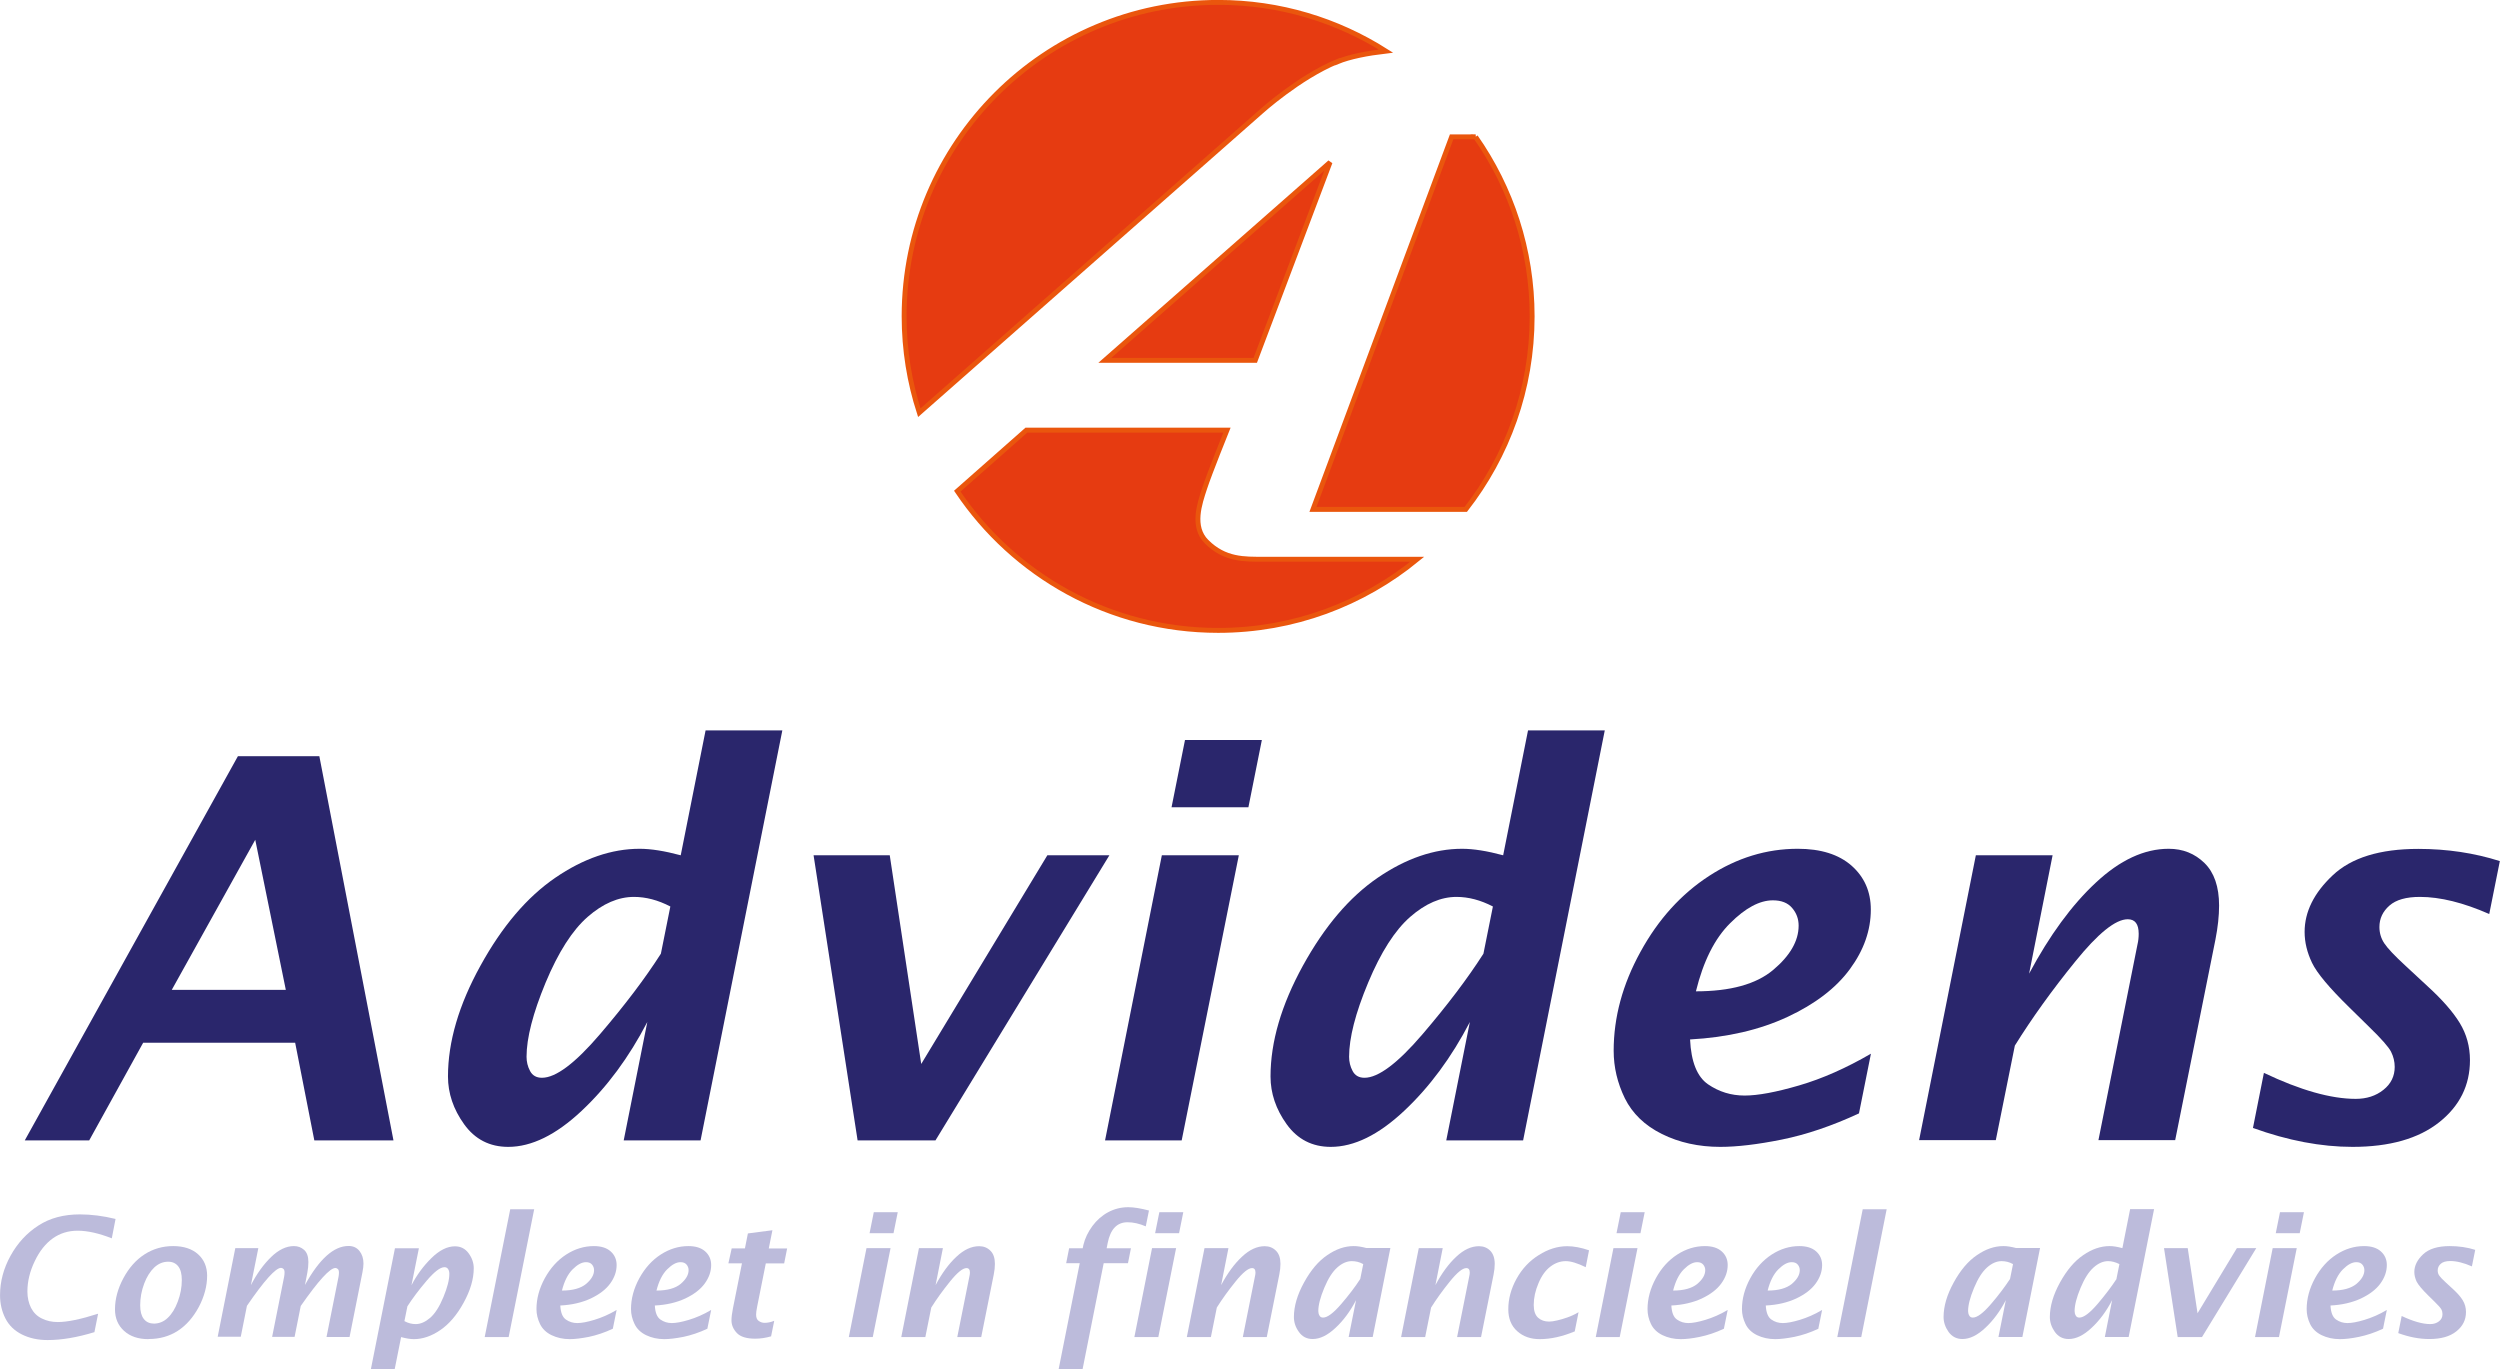 <?xml version="1.0" encoding="UTF-8"?> <svg xmlns="http://www.w3.org/2000/svg" id="Laag_2" width="77.33mm" height="42.35mm" viewBox="0 0 219.2 120.06"><defs><style>.cls-1{fill:#2a266c;}.cls-2{fill:#bcbbdb;}.cls-3{fill:#e63b11;stroke:#ea560d;stroke-width:.43px;}</style></defs><g id="Layer_1"><g><path class="cls-1" d="M2.16,100l18.69-33.69h7.14l6.5,33.69h-6.94l-1.68-8.56H12.54l-4.73,8.56H2.16Zm12.89-13.2h10l-2.68-13.16-7.32,13.16Z"></path><path class="cls-1" d="M54.68,100l2.07-10.38c-1.61,3.1-3.53,5.7-5.77,7.8-2.24,2.1-4.38,3.15-6.43,3.15-1.62,0-2.91-.66-3.86-1.98-.95-1.32-1.42-2.72-1.42-4.19,0-3.04,.95-6.28,2.85-9.72,1.9-3.45,4.08-6.01,6.56-7.71,2.47-1.69,4.94-2.54,7.4-2.54,.99,0,2.18,.19,3.6,.57l2.18-10.95h6.73l-7.17,35.95h-6.73Zm3.26-16.37l.83-4.14c-1.08-.56-2.14-.84-3.19-.84-1.37,0-2.72,.58-4.06,1.75-1.34,1.17-2.57,3.09-3.69,5.77-1.11,2.68-1.67,4.85-1.67,6.5,0,.44,.1,.86,.31,1.25,.21,.39,.55,.59,1.04,.59,1.22,0,2.91-1.27,5.09-3.82s3.96-4.9,5.34-7.06Z"></path><path class="cls-1" d="M75.19,100l-3.86-25h6.68l2.76,18.3,11.06-18.3h5.44l-15.25,25h-6.83Z"></path><path class="cls-1" d="M96.89,100l4.98-25h6.75l-5.01,25h-6.73Zm5.83-29.21l1.18-5.9h6.74l-1.18,5.9h-6.74Z"></path><path class="cls-1" d="M126.81,100l2.07-10.38c-1.61,3.1-3.53,5.7-5.77,7.8-2.24,2.1-4.38,3.15-6.43,3.15-1.62,0-2.91-.66-3.86-1.98-.95-1.32-1.42-2.72-1.42-4.19,0-3.04,.95-6.28,2.84-9.72,1.9-3.45,4.08-6.01,6.56-7.71,2.47-1.69,4.94-2.54,7.4-2.54,.99,0,2.19,.19,3.6,.57l2.18-10.95h6.73l-7.16,35.95h-6.73Zm3.26-16.37l.83-4.14c-1.08-.56-2.14-.84-3.19-.84-1.37,0-2.72,.58-4.06,1.75-1.34,1.17-2.57,3.09-3.69,5.77-1.12,2.68-1.67,4.85-1.67,6.5,0,.44,.1,.86,.31,1.25,.21,.39,.55,.59,1.04,.59,1.21,0,2.91-1.27,5.09-3.82,2.18-2.55,3.96-4.9,5.34-7.06Z"></path><path class="cls-1" d="M163.01,97.63c-2.39,1.11-4.65,1.87-6.78,2.3-2.13,.43-3.93,.64-5.39,.64-1.9,0-3.61-.38-5.12-1.13-1.51-.75-2.59-1.8-3.25-3.13-.65-1.34-.98-2.72-.98-4.17,0-2.93,.78-5.82,2.35-8.67,1.56-2.85,3.57-5.07,6.02-6.66,2.45-1.59,5.04-2.38,7.77-2.38,2.02,0,3.59,.49,4.72,1.48,1.12,.99,1.69,2.27,1.69,3.85,0,1.82-.61,3.56-1.84,5.23-1.22,1.66-3.05,3.06-5.48,4.19-2.43,1.13-5.27,1.79-8.53,1.97,.09,1.96,.62,3.27,1.57,3.93,.96,.66,2.03,.99,3.21,.99s2.77-.3,4.79-.89c2.02-.59,4.12-1.52,6.29-2.78l-1.05,5.24Zm-14.32-10.7c3.03,0,5.29-.62,6.78-1.87,1.49-1.25,2.24-2.55,2.24-3.89,0-.59-.19-1.11-.57-1.55-.38-.45-.94-.67-1.69-.67-1.16,0-2.41,.67-3.75,2.01-1.35,1.34-2.35,3.33-3,5.98Z"></path><path class="cls-1" d="M168.27,100l4.98-25h6.73l-2.06,10.38c1.79-3.35,3.74-6.02,5.86-7.99,2.11-1.97,4.24-2.96,6.38-2.96,1.25,0,2.29,.42,3.14,1.25,.85,.83,1.28,2.08,1.28,3.73,0,.91-.11,1.91-.32,2.98l-3.53,17.59h-6.73l3.42-17.14c.08-.33,.11-.65,.11-.96,0-.85-.32-1.27-.96-1.27-1.07,0-2.61,1.24-4.62,3.73-2.02,2.49-3.78,4.94-5.28,7.35l-1.67,8.29h-6.73Z"></path><path class="cls-1" d="M197.55,98.91l.96-4.83c3.19,1.52,5.88,2.28,8.05,2.28,.96,0,1.77-.26,2.43-.79,.66-.52,.99-1.2,.99-2.01,0-.47-.11-.91-.32-1.33-.21-.42-.86-1.15-1.94-2.2l-1.69-1.66c-1.77-1.73-2.87-3.04-3.3-3.94-.43-.9-.65-1.8-.65-2.71,0-1.76,.82-3.42,2.46-4.96,1.64-1.55,4.14-2.32,7.51-2.32,2.53,0,4.92,.36,7.15,1.07l-.93,4.64c-2.28-1-4.3-1.5-6.08-1.5-1.2,0-2.09,.25-2.67,.76-.58,.51-.88,1.13-.88,1.88,0,.52,.14,.99,.42,1.42,.28,.43,.91,1.1,1.88,1.99l1.94,1.8c1.26,1.15,2.2,2.22,2.8,3.2,.6,.98,.9,2.07,.9,3.27,0,2.2-.9,4.02-2.71,5.45-1.81,1.43-4.34,2.15-7.59,2.15-2.75,0-5.66-.55-8.73-1.66Z"></path></g><g><path class="cls-3" d="M117.25,5.42c1.09-.45,2.65-.75,4.27-.94C117.26,1.78,112.22,.21,106.81,.21c-15.21,0-27.54,12.33-27.54,27.53,0,2.95,.47,5.79,1.33,8.45l29.96-26.39s3.33-3.01,6.69-4.4Z"></path><polygon class="cls-3" points="96.87 31.6 110.06 31.6 116.62 14.23 96.87 31.6"></polygon><path class="cls-3" d="M105.79,47.5c-1.32-1.32-.6-3.35-.17-4.67s1.96-5.11,1.96-5.11h-17.59l-6.06,5.35c4.94,7.36,13.34,12.21,22.88,12.21,6.62,0,12.7-2.34,17.46-6.24h-13.48c-1.69,0-3.4,.06-5-1.54Z"></path><path class="cls-3" d="M129.39,12h-2.11l-12.16,32.67h13.4c3.64-4.67,5.82-10.54,5.82-16.92,0-5.86-1.84-11.29-4.96-15.75Z"></path></g><g><path class="cls-2" d="M8.29,116.81c-1.53,.47-2.9,.7-4.13,.7-.84,0-1.59-.16-2.25-.49-.66-.33-1.14-.8-1.45-1.41-.31-.61-.47-1.29-.47-2.03,0-1.2,.31-2.35,.92-3.46,.61-1.11,1.43-2,2.44-2.65,1.01-.66,2.23-.98,3.64-.98,.99,0,2.03,.13,3.13,.4l-.33,1.7c-1.12-.44-2.12-.67-3-.67-.81,0-1.53,.22-2.17,.67-.63,.45-1.17,1.12-1.59,2.01-.43,.89-.64,1.78-.64,2.65,0,.54,.11,1.02,.32,1.44,.22,.42,.53,.73,.95,.93,.42,.21,.88,.31,1.4,.31,.83,0,2-.24,3.53-.73l-.32,1.6Z"></path><path class="cls-2" d="M13,117.43c-.89,0-1.6-.24-2.13-.72s-.8-1.11-.8-1.89c0-.91,.25-1.83,.74-2.74,.49-.91,1.11-1.61,1.86-2.09,.75-.48,1.58-.72,2.5-.72s1.66,.24,2.19,.72c.53,.48,.79,1.11,.79,1.88,0,.91-.25,1.83-.73,2.74-.49,.91-1.1,1.61-1.84,2.09-.74,.48-1.59,.72-2.56,.72Zm.45-1.36c.48,0,.9-.17,1.25-.51,.36-.34,.65-.81,.88-1.43,.23-.61,.35-1.24,.35-1.88,0-.53-.1-.93-.31-1.2-.21-.27-.5-.41-.89-.41-.45,0-.85,.17-1.21,.5-.36,.34-.66,.81-.89,1.42-.23,.61-.35,1.25-.35,1.9,0,.52,.1,.92,.31,1.19,.21,.27,.49,.41,.86,.41Z"></path><path class="cls-2" d="M19.07,117.25l1.55-7.8h2.02l-.65,3.24c.52-1,1.11-1.82,1.77-2.46,.66-.64,1.33-.96,2-.96,.35,0,.64,.11,.89,.33,.25,.22,.38,.58,.38,1.07,0,.29-.03,.6-.09,.92l-.21,1.09c1.26-2.28,2.53-3.42,3.82-3.42,.41,0,.73,.15,.96,.44,.23,.29,.35,.66,.35,1.1,0,.21-.03,.47-.09,.77l-1.13,5.67h-2.02l1.05-5.26c.02-.11,.04-.24,.04-.37,0-.16-.03-.27-.1-.33-.07-.06-.14-.09-.21-.09-.48,0-1.49,1.11-3.04,3.33l-.54,2.71h-1.97l1.05-5.26c.02-.11,.04-.24,.04-.38,0-.15-.03-.26-.1-.32-.07-.06-.14-.09-.21-.09-.47,0-1.47,1.11-2.99,3.33l-.54,2.71h-2.02Z"></path><path class="cls-2" d="M32.51,120.06l2.11-10.6h2.1l-.65,3.24c.46-.89,1.04-1.68,1.74-2.37,.7-.69,1.39-1.04,2.07-1.04,.5,0,.9,.2,1.2,.61,.3,.41,.45,.85,.45,1.31,0,.95-.3,1.96-.89,3.03-.59,1.08-1.28,1.88-2.05,2.4-.77,.53-1.55,.79-2.31,.79-.31,0-.68-.06-1.12-.18l-.56,2.8h-2.1Zm3.2-5.5l-.26,1.29c.33,.18,.66,.26,.99,.26,.43,0,.85-.19,1.27-.55,.42-.37,.81-.97,1.16-1.82,.35-.84,.52-1.52,.52-2.04,0-.15-.03-.29-.1-.4-.07-.12-.18-.18-.33-.18-.37,0-.89,.4-1.57,1.2-.68,.8-1.24,1.55-1.69,2.25Z"></path><path class="cls-2" d="M42.49,117.25l2.24-11.21h2.1l-2.24,11.21h-2.1Z"></path><path class="cls-2" d="M53.74,116.51c-.74,.35-1.45,.58-2.11,.72-.67,.13-1.23,.2-1.68,.2-.59,0-1.12-.12-1.6-.35-.47-.23-.81-.56-1.01-.98-.2-.42-.31-.85-.31-1.3,0-.91,.24-1.81,.73-2.71,.49-.89,1.11-1.58,1.88-2.08,.76-.49,1.57-.74,2.42-.74,.63,0,1.12,.15,1.47,.46,.35,.31,.53,.71,.53,1.2,0,.57-.19,1.11-.57,1.63-.38,.52-.95,.95-1.71,1.31-.76,.35-1.64,.56-2.66,.61,.03,.61,.19,1.02,.49,1.23,.3,.21,.63,.31,1,.31s.86-.09,1.49-.28c.63-.19,1.29-.47,1.96-.87l-.33,1.63Zm-4.47-3.34c.94,0,1.65-.2,2.11-.58,.46-.39,.7-.79,.7-1.21,0-.18-.06-.35-.18-.49-.12-.14-.29-.21-.53-.21-.36,0-.75,.21-1.17,.63-.42,.42-.73,1.04-.94,1.87Z"></path><path class="cls-2" d="M62.03,116.51c-.74,.35-1.45,.58-2.11,.72-.67,.13-1.23,.2-1.68,.2-.59,0-1.12-.12-1.6-.35-.47-.23-.81-.56-1.01-.98-.2-.42-.31-.85-.31-1.3,0-.91,.24-1.81,.73-2.71,.49-.89,1.11-1.58,1.88-2.08,.76-.49,1.57-.74,2.42-.74,.63,0,1.12,.15,1.47,.46,.35,.31,.53,.71,.53,1.2,0,.57-.19,1.11-.57,1.63-.38,.52-.95,.95-1.71,1.31-.76,.35-1.64,.56-2.66,.61,.03,.61,.19,1.02,.49,1.23,.3,.21,.63,.31,1,.31s.86-.09,1.49-.28c.63-.19,1.29-.47,1.96-.87l-.33,1.63Zm-4.47-3.34c.94,0,1.65-.2,2.11-.58,.46-.39,.7-.79,.7-1.21,0-.18-.06-.35-.18-.49-.12-.14-.29-.21-.53-.21-.36,0-.75,.21-1.17,.63-.42,.42-.73,1.04-.94,1.87Z"></path><path class="cls-2" d="M67.62,117.18c-.48,.14-.95,.21-1.41,.21-.76,0-1.3-.17-1.61-.5-.31-.33-.47-.7-.47-1.11,0-.25,.04-.61,.13-1.06l.79-3.94h-1.19l.29-1.31h1.16l.26-1.31,2.15-.28-.32,1.6h1.61l-.26,1.31h-1.61l-.76,3.8c-.06,.29-.09,.53-.09,.69,0,.27,.08,.46,.24,.56,.16,.11,.33,.16,.5,.16,.28,0,.56-.06,.85-.18l-.28,1.38Z"></path><path class="cls-2" d="M74.42,117.25l1.55-7.8h2.11l-1.56,7.8h-2.1Zm1.82-9.11l.37-1.84h2.1l-.37,1.84h-2.1Z"></path><path class="cls-2" d="M79.02,117.25l1.55-7.8h2.1l-.64,3.24c.56-1.05,1.17-1.88,1.83-2.49,.66-.62,1.32-.92,1.99-.92,.39,0,.72,.13,.98,.39,.27,.26,.4,.65,.4,1.16,0,.28-.03,.59-.1,.93l-1.1,5.49h-2.1l1.07-5.35c.02-.1,.04-.2,.04-.3,0-.27-.1-.4-.3-.4-.33,0-.81,.39-1.44,1.17-.63,.78-1.18,1.54-1.65,2.29l-.52,2.59h-2.1Z"></path><path class="cls-2" d="M92.82,120.06l1.85-9.29h-1.19l.26-1.31h1.19l.06-.29c.14-.59,.41-1.14,.79-1.66,.38-.51,.84-.92,1.38-1.21,.54-.29,1.13-.44,1.77-.44,.48,0,1.08,.1,1.81,.29l-.28,1.39c-.56-.24-1.09-.36-1.6-.36-.92,0-1.5,.61-1.74,1.82l-.09,.46h2.13l-.26,1.31h-2.13l-1.85,9.29h-2.1Z"></path><path class="cls-2" d="M99.46,117.25l1.55-7.8h2.11l-1.56,7.8h-2.1Zm1.82-9.11l.37-1.84h2.1l-.37,1.84h-2.1Z"></path><path class="cls-2" d="M104.06,117.25l1.55-7.8h2.1l-.64,3.24c.56-1.05,1.17-1.88,1.83-2.49,.66-.62,1.32-.92,1.99-.92,.39,0,.72,.13,.98,.39,.27,.26,.4,.65,.4,1.16,0,.28-.03,.59-.1,.93l-1.1,5.49h-2.1l1.07-5.35c.02-.1,.04-.2,.04-.3,0-.27-.1-.4-.3-.4-.33,0-.81,.39-1.44,1.17-.63,.78-1.18,1.54-1.65,2.29l-.52,2.59h-2.1Z"></path><path class="cls-2" d="M118.25,117.25l.65-3.24c-.5,.96-1.1,1.78-1.8,2.43-.7,.66-1.37,.98-2.01,.98-.51,0-.91-.21-1.2-.62-.3-.41-.44-.85-.44-1.31,0-.95,.3-1.96,.89-3.03,.59-1.08,1.27-1.88,2.04-2.4,.77-.53,1.54-.79,2.31-.79,.16,0,.33,.01,.51,.04,.19,.03,.39,.07,.61,.13h2.1l-1.55,7.8h-2.1Zm1.02-5.11l.26-1.29c-.17-.09-.33-.16-.5-.2-.17-.04-.33-.06-.5-.06-.43,0-.85,.18-1.27,.55-.42,.37-.8,.96-1.15,1.8-.35,.84-.52,1.51-.52,2.03,0,.14,.03,.27,.1,.39,.06,.12,.17,.18,.32,.18,.38,0,.91-.4,1.59-1.19,.68-.79,1.24-1.53,1.67-2.2Z"></path><path class="cls-2" d="M122.85,117.25l1.55-7.8h2.1l-.64,3.24c.56-1.05,1.17-1.88,1.83-2.49,.66-.62,1.32-.92,1.99-.92,.39,0,.72,.13,.98,.39,.26,.26,.4,.65,.4,1.16,0,.28-.03,.59-.1,.93l-1.1,5.49h-2.1l1.07-5.35c.02-.1,.04-.2,.04-.3,0-.27-.1-.4-.3-.4-.33,0-.81,.39-1.44,1.17-.63,.78-1.18,1.54-1.65,2.29l-.52,2.59h-2.1Z"></path><path class="cls-2" d="M138.1,116.74c-1.09,.46-2.13,.69-3.1,.69-.79,0-1.45-.23-1.97-.7-.52-.46-.78-1.11-.78-1.92,0-.91,.24-1.8,.72-2.67,.48-.87,1.13-1.57,1.95-2.08,.82-.52,1.65-.78,2.5-.78,.57,0,1.21,.12,1.91,.36l-.29,1.48c-.72-.35-1.3-.53-1.75-.53-.48,0-.93,.16-1.35,.48-.42,.32-.77,.8-1.04,1.45-.28,.65-.42,1.29-.42,1.92,0,.51,.13,.88,.38,1.11,.26,.23,.58,.34,.96,.34,.2,0,.43-.03,.71-.1,.28-.06,.58-.15,.89-.26,.32-.11,.65-.26,.99-.46l-.33,1.66Z"></path><path class="cls-2" d="M139.92,117.25l1.55-7.8h2.11l-1.56,7.8h-2.1Zm1.82-9.11l.37-1.84h2.1l-.37,1.84h-2.1Z"></path><path class="cls-2" d="M151.17,116.51c-.74,.35-1.45,.58-2.12,.72s-1.23,.2-1.68,.2c-.59,0-1.12-.12-1.6-.35-.47-.23-.81-.56-1.01-.98-.2-.42-.3-.85-.3-1.3,0-.91,.24-1.81,.73-2.71s1.11-1.58,1.88-2.08c.76-.49,1.57-.74,2.42-.74,.63,0,1.12,.15,1.47,.46,.35,.31,.53,.71,.53,1.2,0,.57-.19,1.11-.57,1.63-.38,.52-.95,.95-1.71,1.31-.76,.35-1.65,.56-2.66,.61,.03,.61,.19,1.02,.49,1.23,.3,.21,.63,.31,1,.31s.86-.09,1.49-.28c.63-.19,1.29-.47,1.96-.87l-.33,1.63Zm-4.47-3.34c.95,0,1.65-.2,2.12-.58,.46-.39,.7-.79,.7-1.21,0-.18-.06-.35-.18-.49-.12-.14-.29-.21-.53-.21-.36,0-.75,.21-1.17,.63s-.73,1.04-.94,1.87Z"></path><path class="cls-2" d="M159.46,116.51c-.74,.35-1.45,.58-2.12,.72-.67,.13-1.23,.2-1.68,.2-.59,0-1.12-.12-1.6-.35-.47-.23-.81-.56-1.01-.98-.2-.42-.31-.85-.31-1.3,0-.91,.24-1.81,.73-2.71s1.12-1.58,1.88-2.08c.76-.49,1.57-.74,2.42-.74,.63,0,1.12,.15,1.47,.46,.35,.31,.53,.71,.53,1.2,0,.57-.19,1.11-.57,1.63-.38,.52-.95,.95-1.71,1.31-.76,.35-1.64,.56-2.66,.61,.03,.61,.19,1.02,.49,1.23,.3,.21,.63,.31,1,.31s.86-.09,1.49-.28c.63-.19,1.29-.47,1.96-.87l-.33,1.63Zm-4.47-3.34c.95,0,1.65-.2,2.12-.58,.46-.39,.7-.79,.7-1.21,0-.18-.06-.35-.18-.49-.12-.14-.29-.21-.53-.21-.36,0-.75,.21-1.17,.63-.42,.42-.73,1.04-.94,1.87Z"></path><path class="cls-2" d="M161.1,117.25l2.23-11.21h2.1l-2.23,11.21h-2.1Z"></path><path class="cls-2" d="M175.23,117.25l.65-3.24c-.5,.96-1.1,1.78-1.8,2.43-.7,.66-1.37,.98-2.01,.98-.51,0-.91-.21-1.21-.62-.29-.41-.44-.85-.44-1.31,0-.95,.3-1.96,.89-3.03,.59-1.08,1.27-1.88,2.04-2.4,.77-.53,1.54-.79,2.31-.79,.16,0,.33,.01,.51,.04,.19,.03,.39,.07,.61,.13h2.1l-1.55,7.8h-2.1Zm1.02-5.11l.26-1.29c-.17-.09-.33-.16-.5-.2-.17-.04-.33-.06-.5-.06-.43,0-.85,.18-1.27,.55-.42,.37-.8,.96-1.15,1.8-.35,.84-.52,1.51-.52,2.03,0,.14,.03,.27,.1,.39,.06,.12,.17,.18,.32,.18,.38,0,.91-.4,1.59-1.19,.68-.79,1.23-1.53,1.67-2.2Z"></path><path class="cls-2" d="M184.56,117.25l.64-3.24c-.5,.97-1.1,1.78-1.8,2.43-.7,.66-1.37,.98-2.01,.98-.51,0-.91-.21-1.21-.62-.29-.41-.44-.85-.44-1.31,0-.95,.3-1.96,.89-3.03s1.27-1.88,2.04-2.4c.77-.53,1.54-.79,2.31-.79,.31,0,.68,.06,1.12,.18l.68-3.42h2.1l-2.23,11.21h-2.1Zm1.02-5.11l.26-1.29c-.34-.17-.67-.26-.99-.26-.43,0-.85,.18-1.27,.55-.42,.37-.8,.96-1.15,1.8-.35,.84-.52,1.51-.52,2.03,0,.14,.03,.27,.1,.39,.06,.12,.17,.18,.32,.18,.38,0,.91-.4,1.59-1.19,.68-.8,1.23-1.53,1.67-2.2Z"></path><path class="cls-2" d="M190.95,117.25l-1.2-7.8h2.08l.86,5.71,3.45-5.71h1.7l-4.76,7.8h-2.13Z"></path><path class="cls-2" d="M197.73,117.25l1.55-7.8h2.11l-1.56,7.8h-2.1Zm1.82-9.11l.37-1.84h2.1l-.37,1.84h-2.1Z"></path><path class="cls-2" d="M208.97,116.51c-.74,.35-1.45,.58-2.12,.72s-1.23,.2-1.68,.2c-.59,0-1.12-.12-1.6-.35-.47-.23-.81-.56-1.01-.98-.2-.42-.3-.85-.3-1.3,0-.91,.24-1.81,.73-2.71,.49-.89,1.11-1.58,1.88-2.08,.76-.49,1.57-.74,2.42-.74,.63,0,1.12,.15,1.47,.46,.35,.31,.53,.71,.53,1.2,0,.57-.19,1.11-.57,1.63-.38,.52-.95,.95-1.71,1.31-.76,.35-1.65,.56-2.66,.61,.03,.61,.19,1.02,.49,1.23,.3,.21,.63,.31,1,.31s.86-.09,1.49-.28c.63-.19,1.29-.47,1.96-.87l-.33,1.63Zm-4.47-3.34c.95,0,1.65-.2,2.12-.58,.46-.39,.7-.79,.7-1.21,0-.18-.06-.35-.18-.49-.12-.14-.29-.21-.53-.21-.36,0-.75,.21-1.17,.63-.42,.42-.73,1.04-.94,1.87Z"></path><path class="cls-2" d="M210.29,116.91l.3-1.51c1,.47,1.83,.71,2.51,.71,.3,0,.55-.08,.76-.24,.21-.16,.31-.37,.31-.63,0-.15-.03-.29-.1-.42-.07-.13-.27-.36-.61-.69l-.53-.52c-.55-.54-.89-.95-1.03-1.23-.13-.28-.2-.56-.2-.84,0-.55,.26-1.07,.77-1.55,.51-.48,1.29-.72,2.34-.72,.79,0,1.54,.11,2.23,.33l-.29,1.45c-.71-.31-1.34-.47-1.9-.47-.37,0-.65,.08-.83,.24-.18,.16-.27,.35-.27,.59,0,.16,.04,.31,.13,.44,.09,.13,.28,.34,.59,.62l.61,.56c.39,.36,.69,.69,.87,1,.19,.31,.28,.65,.28,1.02,0,.69-.28,1.25-.85,1.7-.56,.45-1.35,.67-2.37,.67-.86,0-1.77-.17-2.72-.52Z"></path></g></g></svg> 